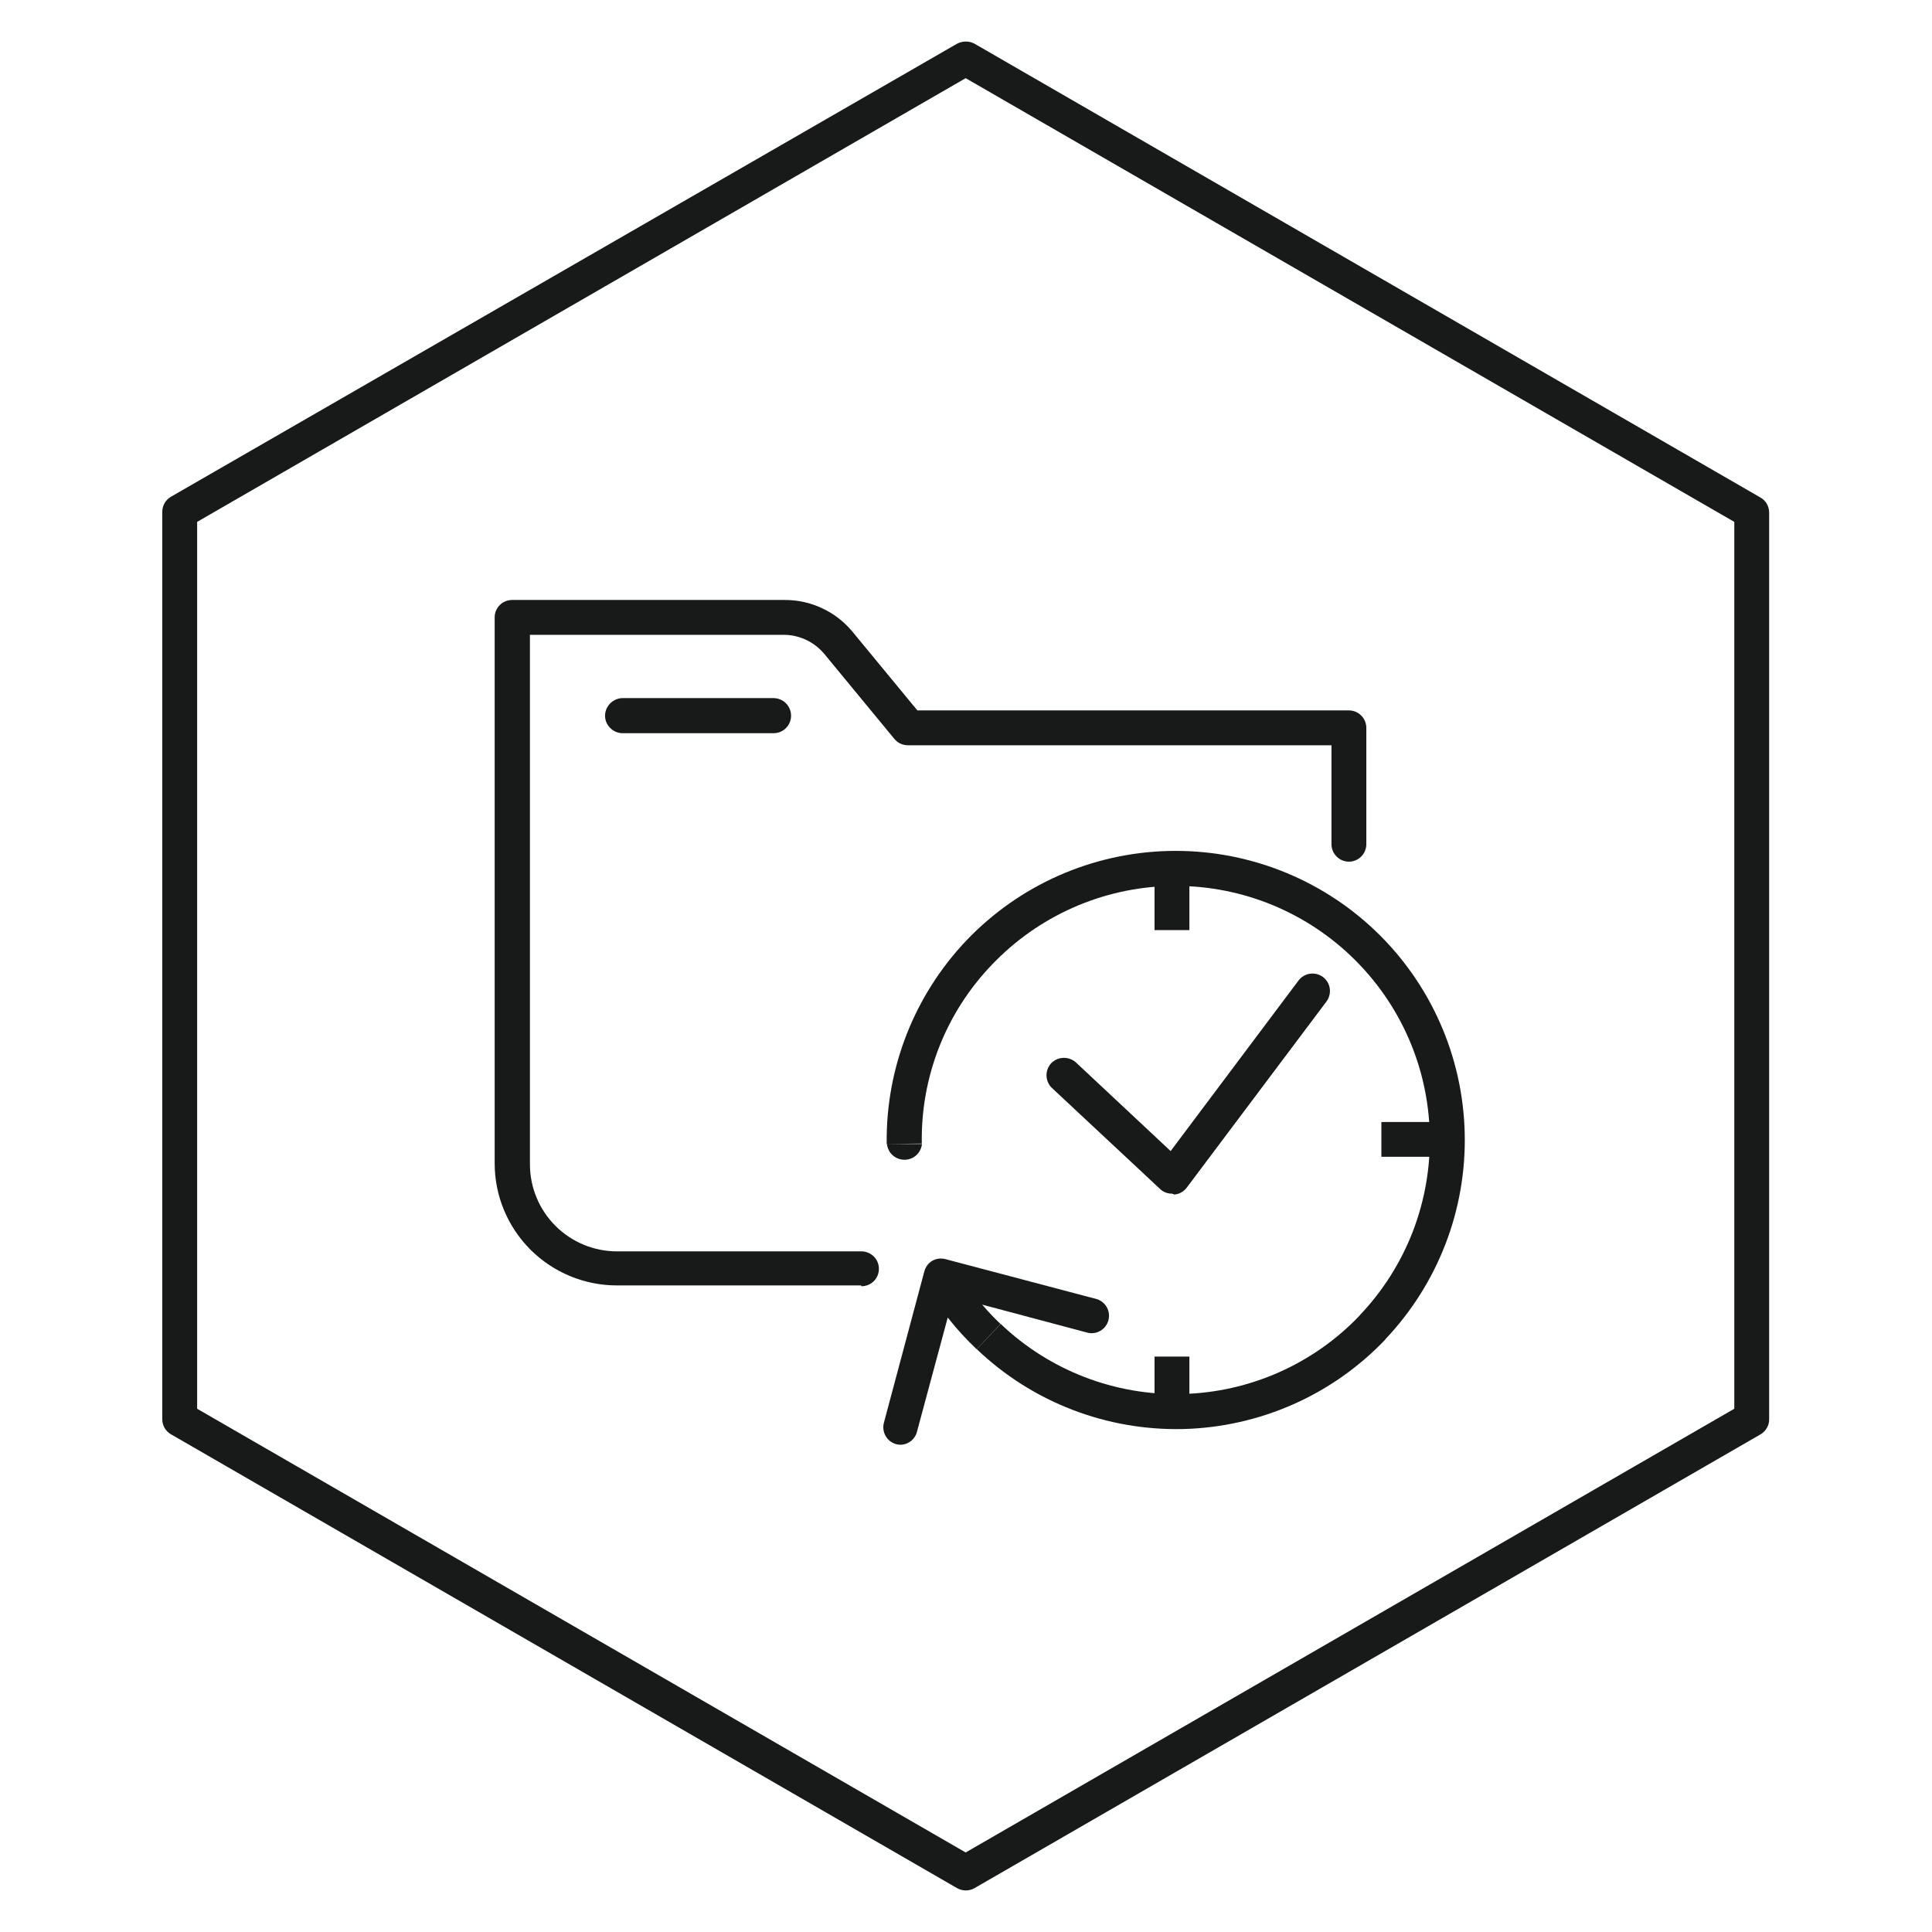 <svg width="24" height="24" viewBox="0 0 24 24" fill="none" xmlns="http://www.w3.org/2000/svg">
<path d="M10.697 15.968H7.66C7.258 15.967 6.873 15.807 6.589 15.523C6.305 15.239 6.145 14.854 6.145 14.452V7.67C6.145 7.641 6.15 7.613 6.161 7.587C6.172 7.561 6.188 7.537 6.208 7.517C6.228 7.496 6.252 7.48 6.278 7.47C6.304 7.459 6.333 7.453 6.361 7.453H9.752C9.912 7.453 10.069 7.488 10.213 7.556C10.358 7.623 10.485 7.722 10.587 7.844L11.396 8.825H16.757C16.814 8.825 16.869 8.848 16.91 8.889C16.95 8.929 16.973 8.984 16.973 9.042V10.487C16.973 10.544 16.95 10.6 16.91 10.64C16.869 10.681 16.814 10.704 16.757 10.704C16.699 10.704 16.644 10.681 16.604 10.64C16.563 10.6 16.54 10.544 16.54 10.487V9.258H11.278C11.247 9.258 11.215 9.251 11.186 9.238C11.157 9.224 11.132 9.205 11.111 9.18L10.238 8.121C10.176 8.048 10.1 7.989 10.013 7.948C9.927 7.908 9.832 7.886 9.737 7.886H6.583V14.463C6.583 14.75 6.697 15.025 6.9 15.228C7.103 15.431 7.378 15.545 7.665 15.545H10.702C10.759 15.545 10.814 15.568 10.855 15.609C10.896 15.649 10.918 15.704 10.918 15.762C10.918 15.819 10.896 15.874 10.855 15.915C10.814 15.956 10.759 15.978 10.702 15.978L10.697 15.968Z" fill="#171A19"/>
<path d="M9.61 9.108H7.735C7.677 9.108 7.622 9.085 7.581 9.044C7.54 9.004 7.516 8.949 7.516 8.891C7.516 8.833 7.54 8.778 7.581 8.737C7.622 8.696 7.677 8.673 7.735 8.672H9.61C9.668 8.673 9.723 8.696 9.764 8.737C9.804 8.778 9.827 8.833 9.827 8.891C9.827 8.948 9.804 9.004 9.764 9.044C9.723 9.085 9.668 9.108 9.61 9.108V9.108Z" fill="#171A19"/>
<path d="M11.996 23.484C11.959 23.483 11.922 23.474 11.889 23.455L2.125 17.818C2.092 17.799 2.064 17.772 2.045 17.739C2.026 17.706 2.015 17.668 2.016 17.63V6.358C2.016 6.32 2.026 6.282 2.045 6.249C2.064 6.216 2.092 6.189 2.125 6.17L11.889 0.543C11.923 0.525 11.96 0.516 11.998 0.516C12.036 0.516 12.073 0.525 12.106 0.543L21.87 6.181C21.903 6.2 21.93 6.227 21.949 6.26C21.967 6.293 21.977 6.33 21.977 6.368V17.63C21.978 17.668 21.968 17.705 21.949 17.738C21.93 17.771 21.903 17.799 21.87 17.818L12.106 23.455C12.072 23.474 12.035 23.484 11.996 23.484ZM2.449 17.5L11.996 23.012L21.544 17.5V6.483L11.996 0.971L2.449 6.483V17.5Z" fill="#171A19"/>
<path d="M11.018 14.211C11.024 14.265 11.049 14.315 11.089 14.351C11.13 14.387 11.182 14.407 11.236 14.407C11.29 14.407 11.342 14.387 11.382 14.351C11.422 14.315 11.447 14.265 11.453 14.211H11.018ZM11.743 15.641C11.716 15.634 11.687 15.632 11.659 15.636C11.631 15.639 11.604 15.649 11.58 15.663C11.556 15.677 11.534 15.696 11.518 15.719C11.501 15.742 11.489 15.768 11.482 15.795L10.979 17.678C10.966 17.733 10.974 17.791 11.002 17.839C11.03 17.888 11.076 17.924 11.13 17.939C11.157 17.947 11.186 17.949 11.214 17.945C11.242 17.941 11.268 17.932 11.293 17.917C11.317 17.903 11.338 17.884 11.355 17.861C11.372 17.839 11.384 17.813 11.391 17.785L11.842 16.111L13.517 16.557C13.571 16.568 13.627 16.558 13.674 16.529C13.721 16.5 13.755 16.454 13.769 16.401C13.783 16.348 13.777 16.291 13.751 16.242C13.725 16.194 13.681 16.157 13.629 16.139L11.743 15.641ZM16.892 16.34C16.315 16.946 15.521 17.297 14.684 17.317C13.848 17.337 13.037 17.024 12.432 16.447L12.134 16.76C12.475 17.086 12.877 17.341 13.317 17.511C13.757 17.681 14.226 17.763 14.698 17.752C15.169 17.74 15.634 17.636 16.065 17.445C16.497 17.254 16.886 16.979 17.211 16.638L16.892 16.34ZM12.322 11.984C12.608 11.684 12.95 11.443 13.329 11.275C13.708 11.107 14.116 11.016 14.53 11.006C14.945 10.996 15.357 11.068 15.743 11.217C16.13 11.367 16.483 11.591 16.783 11.877L17.083 11.561C16.393 10.904 15.47 10.548 14.518 10.571C13.566 10.594 12.661 10.994 12.004 11.684L12.322 11.984ZM16.783 11.877C17.083 12.163 17.324 12.505 17.492 12.884C17.66 13.263 17.751 13.672 17.761 14.086C17.771 14.501 17.699 14.913 17.55 15.3C17.4 15.687 17.176 16.04 16.89 16.34L17.208 16.638C17.864 15.947 18.219 15.025 18.195 14.073C18.172 13.122 17.772 12.218 17.083 11.561L16.783 11.877ZM11.451 14.206C11.436 13.379 11.749 12.58 12.322 11.984L12.004 11.684C11.357 12.365 11.002 13.272 11.015 14.211L11.451 14.206ZM12.429 16.447C12.21 16.24 12.022 16.002 11.873 15.74L11.498 15.959C11.669 16.256 11.883 16.525 12.132 16.76L12.429 16.447Z" fill="#171A19"/>
<path d="M14.775 10.688H14.342V11.554H14.775V10.688Z" fill="#171A19"/>
<path d="M14.775 16.852H14.342V17.718H14.775V16.852Z" fill="#171A19"/>
<path d="M18.026 13.938H17.16V14.37H18.026V13.938Z" fill="#171A19"/>
<path d="M14.56 14.828C14.505 14.829 14.452 14.809 14.412 14.771L13.063 13.511C13.023 13.47 13 13.415 13 13.357C13 13.299 13.023 13.244 13.063 13.203C13.104 13.163 13.16 13.141 13.217 13.141C13.274 13.141 13.33 13.163 13.371 13.203L14.542 14.299L16.131 12.18C16.166 12.134 16.217 12.104 16.274 12.096C16.331 12.088 16.389 12.103 16.435 12.137C16.481 12.172 16.511 12.223 16.519 12.28C16.527 12.337 16.512 12.395 16.478 12.441L14.743 14.752C14.725 14.777 14.702 14.797 14.675 14.812C14.649 14.827 14.62 14.836 14.589 14.839L14.56 14.828Z" fill="#171A19"/>
</svg>
